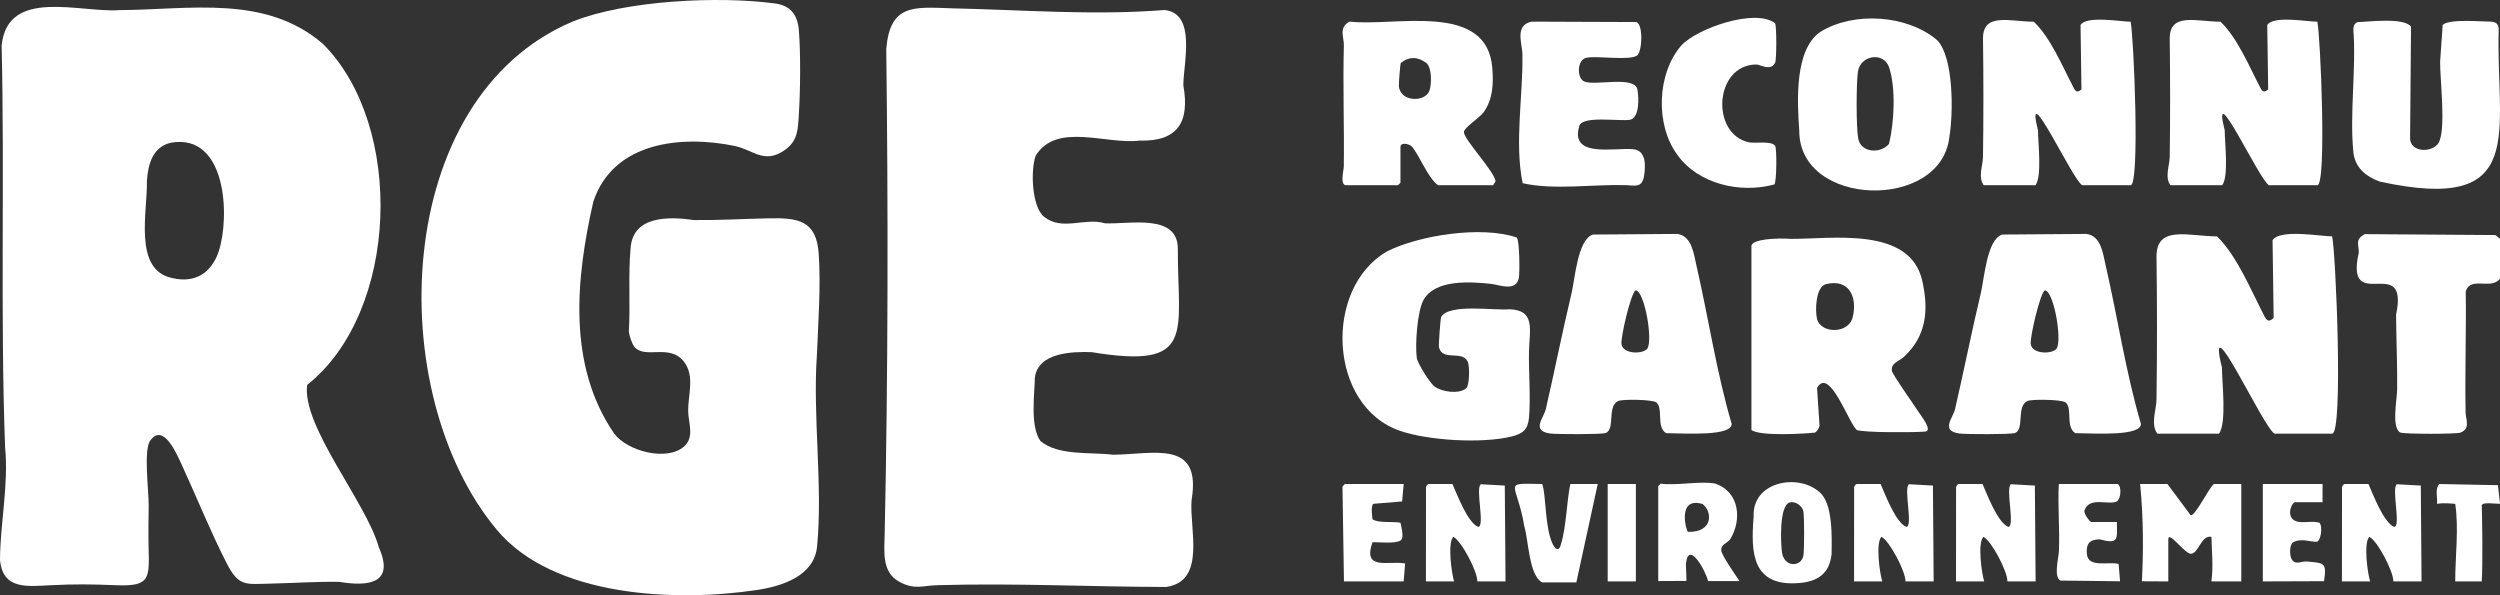 <svg width="315" height="75" viewBox="0 0 315 75" fill="none" xmlns="http://www.w3.org/2000/svg">
<rect x="0" y="0" width="315" height="75" fill="#333333" stroke="none"/>
<g clip-path="url(#clip0_8503_3644)">
<path d="M40.677 5.518C51.017 15.818 50.302 39.286 38.705 48.497C37.995 53.682 46.191 63.339 47.728 68.953C49.779 73.545 46.409 73.925 42.751 73.314C39.889 73.266 37.038 73.47 34.213 73.531C30.884 73.602 30.093 73.964 28.527 70.9C26.483 66.906 24.8 62.67 22.919 58.605C22.366 57.411 20.614 53.16 18.927 55.514C18.066 56.717 18.748 61.834 18.733 63.65C18.719 65.466 18.679 67.064 18.721 68.849C18.814 72.855 18.977 73.908 14.67 73.739C11.433 73.612 9.606 73.581 6.348 73.739C3.385 73.883 0.335 74.321 0 70.523C0.035 65.87 1.105 61.03 0.641 56.344C0.025 39.484 0.597 22.526 0.206 5.735C0.947 -1.615 10.091 1.647 15.092 1.274C23.837 1.232 33.428 -0.725 40.677 5.518ZM21.578 17.975C19.212 18.465 18.65 20.746 18.507 22.814C18.611 26.576 16.738 34.029 21.706 35.037C24.58 35.719 26.648 34.387 27.561 31.675C29.003 27.208 28.524 16.781 21.575 17.977L21.578 17.975Z" fill="white"/>
<path d="M79.927 43.686C79.606 43.296 79.294 42.292 79.236 41.775C79.434 38.435 79.149 34.654 79.448 31.364C79.681 27.116 84.331 27.281 87.44 27.727C90.577 27.76 93.708 27.575 96.808 27.51C100.506 27.433 102.865 27.712 103.158 31.975C103.437 36.026 103.096 40.622 102.932 44.678C102.38 52.414 103.697 61.253 102.952 68.859C102.586 72.595 98.517 73.871 95.329 74.346C85.151 75.865 69.709 75.267 62.604 66.76C48.184 49.525 49.272 12.293 72.231 2.685C78.916 0.04 90.521 -0.519 97.636 0.434C99.648 0.703 100.51 1.903 100.662 3.861C100.893 6.84 100.845 11.482 100.651 14.488C100.531 16.389 100.514 17.773 98.847 18.93C96.282 20.712 94.89 18.876 92.593 18.396C85.813 16.987 77.241 17.892 74.757 25.415C72.562 35.062 71.457 46.008 77.399 54.647C79.063 56.861 84.055 58.17 86.204 56.248C87.542 55.051 86.722 53.25 86.709 51.774C86.691 49.756 87.562 47.411 86.21 45.614C84.398 43.205 81.287 45.335 79.925 43.684L79.927 43.686Z" fill="white"/>
<path d="M131.082 55.558C133.337 57.469 137.448 56.94 140.261 57.296C145.412 57.242 151.429 55.341 150.139 63.006C149.844 66.668 152.027 73.218 146.935 73.958C137.373 73.937 127.792 73.456 118.22 73.731C116.274 73.754 115.28 74.388 113.276 73.285C111.058 72.063 111.429 69.391 111.472 67.181C111.903 46.882 111.915 26.422 111.67 6.15C112.155 0.484 115.126 0.882 119.901 1.047C128.87 1.238 137.754 1.974 146.717 1.263C150.759 1.666 149.13 7.844 149.099 10.75C149.925 15.322 148.442 17.857 143.596 17.715C139.348 18.238 133.158 15.366 130.503 19.597C129.844 21.338 129.981 26.007 131.533 27.299C133.847 29.165 136.674 27.358 139.221 28.137C142.358 28.281 148.444 26.849 148.406 31.389C148.373 41.973 150.772 46.557 137.565 44.374C135.091 44.276 130.755 44.424 130.393 47.601C130.351 49.777 129.779 53.665 131.082 55.556V55.558Z" fill="white"/>
<path d="M273.1 60.986L276.036 64.939C276.678 64.923 278.267 61.536 278.953 60.988H282.401V73.258C282.118 73.258 279.175 73.258 278.639 73.258C278.888 71.343 278.689 69.561 278.639 67.642C277.334 67.373 277.031 69.771 276.036 69.771C275.254 69.771 273.207 66.779 273.207 67.954V73.258L269.88 73.242C270.065 69.689 270.098 65.4 269.654 60.986H273.102H273.1Z" fill="white"/>
<path d="M249.799 60.986C250.396 62.333 251.694 65.826 253.038 66.388C253.937 66.347 252.653 61.467 253.381 61.015L256.394 61.182L256.486 73.258H252.933C252.962 71.984 250.895 68.106 249.906 67.639C249.144 68.444 249.705 72.308 250.008 73.258H246.456L246.466 61.486C246.418 61.313 246.682 60.986 246.769 60.986H249.799Z" fill="white"/>
<path d="M216.15 60.942C219.186 61.992 219.51 65.514 217.998 67.958C217.616 68.447 216.834 68.582 216.878 69.347C216.913 69.963 218.734 72.544 219.18 73.212H215.209C215.023 72.153 212.742 67.862 212.422 71.074C212.399 71.12 212.535 73.085 212.472 73.194L208.939 73.212V61.253L209.252 60.94C211.241 61.221 214.304 60.561 216.148 60.94L216.15 60.942ZM214.519 63.503C211.226 62.529 212.489 67.013 212.692 67.017C215.943 67.079 215.742 64.406 214.519 63.503Z" fill="white"/>
<path d="M229.185 61.95C230.998 63.312 230.801 67.856 230.778 69.823C230.527 72.267 229.02 73.273 226.703 73.462C220.83 73.941 220.562 69.802 220.963 65.046C220.763 60.749 226.419 59.596 229.187 61.948L229.185 61.95ZM225.499 63.312C224.162 63.701 224.367 68.416 224.53 69.598C224.798 71.522 226.945 71.468 227.224 70.029C227.353 69.359 227.353 65.098 227.224 64.423C227.094 63.749 226.214 63.103 225.499 63.312Z" fill="white"/>
<path d="M201.315 60.986L198.62 73.379H194.304C192.646 72.496 192.602 68.112 192.069 66.341C191.116 60.628 189.102 60.897 194.315 60.986C194.825 62.277 194.623 66.502 195.661 68.591C196.086 69.442 196.508 69.336 196.673 68.591C197.353 66.49 197.439 62.797 197.867 60.986H201.315Z" fill="white"/>
<path d="M266.725 65.77C266.744 67.941 267.018 68.612 264.525 67.952C263.237 67.987 262.819 68.574 262.947 69.832C263.127 71.609 265.767 70.708 266.947 71.06L267.126 73.239L259.618 73.152C258.713 72.713 259.409 70.215 259.426 69.405C259.543 66.603 259.26 63.761 259.411 60.984H266.83C267.377 61.313 267.208 62.889 266.727 63.17C265.79 63.717 263.252 62.489 262.641 64.325C262.512 64.717 263.344 65.768 263.486 65.768H266.725V65.77Z" fill="white"/>
<path d="M176.864 60.986L176.667 63.182L173.048 63.48C172.661 63.734 172.939 65.429 172.939 65.429C173.67 65.932 175.402 65.679 176.458 65.86C176.722 66.948 176.862 67.868 176.458 68.106C175.769 68.513 174.063 68.322 172.939 68.31C171.645 71.951 174.942 70.618 177.046 70.995L176.862 73.256H169.339L169.153 61.313L169.443 60.984H176.862L176.864 60.986Z" fill="white"/>
<path d="M292.64 60.986V63.274H289.192C288.711 63.274 287.843 65.479 289.625 65.755C290.474 65.889 291.392 65.61 292.236 65.86C292.713 66.303 292.416 68.243 291.887 68.26C291.065 68.287 289.878 67.752 288.878 68.366C288.475 68.678 288.487 69.961 288.717 70.4C289.177 71.276 289.932 70.693 290.645 70.752C292.878 70.935 293.181 70.893 292.826 73.229L285.117 73.256V60.984H292.642L292.64 60.986Z" fill="white"/>
<path d="M314.739 61.132L315 63.48C312.658 63.318 312.961 63.482 312.7 63.63C312.767 65.909 312.836 70.993 312.7 73.258H309.357C309.357 70.233 309.825 66.544 309.357 63.482C308.989 63.482 308.048 63.318 307.059 63.482C307.165 62.681 306.758 61.59 307.37 60.988L314.739 61.132Z" fill="white"/>
<path d="M206.12 60.986H202.568V73.258H206.12V60.986Z" fill="white"/>
<path d="M236.955 60.986C237.552 62.333 238.85 65.826 240.193 66.388C241.093 66.347 239.809 61.467 240.536 61.015L243.549 61.182L243.641 73.258H240.089C240.117 71.984 238.05 68.106 237.061 67.639C236.3 68.444 236.86 72.308 237.164 73.258H233.611L233.622 61.486C233.574 61.313 233.837 60.986 233.925 60.986H236.955Z" fill="white"/>
<path d="M183.009 60.986C183.606 62.333 184.904 65.826 186.248 66.388C187.147 66.347 185.863 61.467 186.591 61.015L189.604 61.182L189.696 73.258H186.143C186.172 71.984 184.105 68.106 183.116 67.639C182.355 68.444 182.915 72.308 183.218 73.258H179.666L179.676 61.486C179.628 61.313 179.892 60.986 179.979 60.986H183.009Z" fill="white"/>
<path d="M298.427 60.986C299.024 62.333 300.323 65.826 301.666 66.388C302.565 66.347 301.281 61.467 302.009 61.015L305.022 61.182L305.114 73.258H301.562C301.59 71.984 299.523 68.106 298.534 67.639C297.773 68.444 298.333 72.308 298.636 73.258H295.084L295.094 61.486C295.046 61.313 295.31 60.986 295.398 60.986H298.427Z" fill="white"/>
<path d="M256.261 2.736C258.397 4.775 259.895 8.433 261.26 11.021C261.531 11.574 261.782 11.71 262.264 11.252L262.148 3.148C262.89 1.937 267.245 2.736 268.458 2.736C268.85 4.493 269.647 23.337 268.458 23.337H262.36C261.163 22.719 255.001 9.318 256.789 16.434C256.781 17.931 257.319 22.214 256.471 23.337H249.953C249.196 22.356 249.844 20.857 249.859 19.741C249.926 14.821 249.924 9.831 249.859 4.891C249.814 1.506 253.294 2.736 256.261 2.736Z" fill="white"/>
<path d="M181.19 23.337C179.852 22.335 178.83 19.502 177.874 18.448C177.508 18.085 176.458 17.919 176.458 18.496V23.028L176.143 23.337H169.625C168.792 23.337 169.313 21.459 169.32 20.979C169.387 15.867 169.187 10.813 169.328 5.726C169.358 4.685 168.626 3.489 170.039 2.722C175.72 3.39 187.397 0.115 188.034 8.6C188.182 10.551 188.116 12.491 186.94 14.137C186.429 14.854 184.468 16.067 184.453 16.638C184.428 17.56 188.23 21.5 188.447 22.834L188.129 23.337H181.19ZM179.749 7.959C178.661 7.122 177.538 7.099 176.503 7.928C176.427 8.054 176.233 10.555 176.259 10.846C176.442 12.926 179.654 12.891 180.124 11.382C180.387 10.534 180.429 8.609 179.751 7.957L179.749 7.959Z" fill="white"/>
<path d="M244.096 5.074C246.198 7.283 246.116 14.368 245.621 17.24C244.616 26.591 226.661 26.16 226.707 16.446C226.45 12.856 226.072 6.241 229.379 4.008C233.562 1.412 240.347 1.862 244.096 5.076V5.074ZM238.007 18.135C238.68 15.485 238.895 11.023 238.016 8.458C237.344 6.503 234.401 6.922 234.096 9.04C233.886 10.502 233.871 16.013 234.128 17.417C234.426 19.279 236.972 19.397 238.007 18.135Z" fill="white"/>
<path d="M297.099 2.777C298.31 2.777 302.844 2.142 303.789 3.355L303.671 17.475C303.762 19.246 306.436 19.246 307.227 18.057C308.247 16.52 307.433 10.007 307.456 7.776L307.778 3.146C308.573 2.338 312.722 2.734 313.888 2.728C314.515 2.808 314.812 2.998 314.835 3.656C314.46 16.607 318.714 26.991 299.84 22.878C298.052 22.216 296.709 21.09 296.52 19.127C296.047 14.236 296.903 8.627 296.52 3.656C296.516 3.266 296.697 2.895 297.099 2.779V2.777Z" fill="white"/>
<path d="M206.259 7.004C205.211 7.664 201.344 7.004 199.909 7.272C198.689 7.499 198.661 9.823 199.589 10.256C200.915 10.875 205.96 9.466 206.313 11.289C206.499 12.244 206.612 14.863 205.367 15.091C204.121 15.32 199.404 14.533 198.998 15.857C197.736 19.97 203.475 18.56 205.796 18.803C207.439 18.976 207.355 20.882 207.147 22.191C206.888 23.818 205.787 23.319 204.75 23.325C200.662 23.216 195.752 23.971 191.857 23.082C190.812 18.1 191.901 12.079 191.826 6.959C191.845 5.524 190.776 3.239 192.951 2.726L206.168 2.777C207.086 3.041 206.917 6.588 206.257 7.004H206.259Z" fill="white"/>
<path d="M211.872 5.701C213.85 3.571 221.209 0.99 223.669 2.942C223.86 3.338 223.86 7.493 223.669 7.887C223.094 9.066 221.792 8.079 221.199 8.128C216.017 8.258 215.529 16.863 220.351 17.933C221.157 18.092 223.261 17.71 223.671 18.389C223.898 18.766 223.86 22.96 223.57 23.238C219.322 24.408 213.999 23.214 211.363 19.529C208.535 15.735 208.766 9.251 211.874 5.697L211.872 5.701Z" fill="white"/>
<path d="M279.788 2.736C281.924 4.775 283.422 8.433 284.787 11.021C285.058 11.574 285.309 11.71 285.791 11.252L285.675 3.148C286.417 1.937 290.772 2.736 291.985 2.736C292.377 4.493 293.174 23.337 291.985 23.337H285.887C284.69 22.719 278.528 9.318 280.316 16.434C280.308 17.931 280.846 22.214 279.998 23.337H273.48C272.723 22.356 273.371 20.857 273.386 19.741C273.453 14.821 273.451 9.831 273.386 4.891C273.341 1.506 276.821 2.736 279.788 2.736Z" fill="white"/>
<path d="M220.678 31.03C220.678 30.097 223.985 29.971 225.621 30.097C230.725 30.139 240.661 28.454 242.209 35.4C243.034 39.099 242.734 42.316 239.902 44.957C239.297 45.521 238.232 45.714 238.382 46.734C238.449 47.2 241.178 51.026 241.691 51.834C242.049 52.399 243.667 54.385 242.475 54.385C240.714 54.507 235.02 54.507 233.966 54.192C232.903 53.271 230.507 46.144 228.949 48.872L229.261 53.643C229.234 53.899 228.915 54.398 228.69 54.507C227.576 54.635 221.905 55.008 220.68 54.192V31.03H220.678ZM230.102 35.791C228.768 36.101 228.679 39.129 228.951 40.199C229.417 42.043 232.926 42.118 233.445 39.951C234.046 37.44 233.021 35.111 230.102 35.791Z" fill="white"/>
<path d="M191.114 29.931C191.464 30.3 191.502 34.341 191.376 35.008C191.032 36.819 188.856 35.87 187.881 35.768C185.332 35.499 180.851 35.157 179.37 37.786C178.569 39.208 178.288 43.469 178.514 45.085C178.611 45.786 180.172 48.295 180.766 48.712C181.726 49.386 183.74 49.675 184.701 48.966C185.191 48.605 185.184 46.126 184.948 45.601C184.248 44.055 181.772 45.588 181.31 43.761C181.245 43.503 181.496 40.153 181.585 39.943C182.569 38.212 188.257 39.152 190.184 38.969C193.506 39.066 192.711 41.571 192.654 44.244C192.597 46.916 192.882 50.154 192.654 52.627C192.515 54.134 191.878 54.656 190.412 55.011C186.722 55.904 180.024 55.52 176.42 54.293C167.384 51.213 166.713 36.342 174.752 31.683C178.818 29.627 186.741 28.412 191.114 29.931Z" fill="white"/>
<path d="M260.24 50.693C259.738 50.334 256.024 50.273 255.459 50.527C254.004 51.18 255.147 54.176 253.835 54.572C253.272 54.742 247.709 54.73 246.91 54.623C244.455 54.293 246.068 52.705 246.343 51.524C247.46 46.692 248.437 41.726 249.586 36.932C250.014 35.153 250.341 30.147 252.283 29.553L262.924 29.474C264.719 29.746 264.962 31.882 265.303 33.395C266.841 40.064 267.83 46.843 269.757 53.412C269.757 54.96 264.228 54.623 261.497 54.578C260.202 53.796 261.195 51.379 260.24 50.695V50.693ZM258.979 44.067C259.985 43.583 258.846 36.705 257.671 36.586C257.104 36.72 255.729 42.557 255.877 43.388C256.088 44.573 258.279 44.63 258.977 44.067H258.979Z" fill="white"/>
<path d="M297.971 29.501L314.418 29.616L315 30.086V35.117C313.874 36.569 311.318 34.773 310.683 36.695C310.759 41.793 310.567 46.902 310.668 52C310.685 52.862 311.305 53.98 310.04 54.503C309.536 54.711 302.921 54.704 302.461 54.503C301.288 53.989 302.029 50.311 302.043 49.048C302.075 45.93 301.927 42.781 301.906 39.661C303.579 31.748 295.43 39.773 297.201 31.863C297.26 30.888 296.645 30.191 297.969 29.503L297.971 29.501Z" fill="white"/>
<path d="M279.338 29.782C281.879 32.243 283.661 36.658 285.286 39.781C285.609 40.448 285.907 40.612 286.48 40.06L286.342 30.279C287.225 28.817 292.406 29.782 293.849 29.782C294.316 31.902 295.264 54.646 293.849 54.646H286.595C285.171 53.899 277.839 37.725 279.967 46.314C279.957 48.12 280.597 53.289 279.589 54.646H271.834C270.933 53.461 271.704 51.652 271.721 50.305C271.802 44.367 271.799 38.345 271.721 32.382C271.668 28.297 275.808 29.782 279.338 29.782Z" fill="white"/>
<path d="M208.674 50.693C208.172 50.334 204.459 50.273 203.893 50.527C202.438 51.18 203.581 54.176 202.27 54.572C201.707 54.742 196.143 54.73 195.344 54.623C192.89 54.293 194.503 52.705 194.777 51.524C195.895 46.692 196.871 41.726 198.02 36.932C198.448 35.153 198.775 30.147 200.718 29.553L211.359 29.474C213.153 29.746 213.396 31.882 213.737 33.395C215.275 40.064 216.264 46.843 218.191 53.412C218.191 54.96 212.662 54.623 209.931 54.578C208.636 53.796 209.629 51.379 208.674 50.695V50.693ZM207.413 44.067C208.419 43.583 207.28 36.705 206.106 36.586C205.538 36.72 204.163 42.557 204.311 43.388C204.522 44.573 206.713 44.63 207.411 44.067H207.413Z" fill="white"/>
</g>
<defs>
<clipPath id="clip0_8503_3644">
<rect width="315" height="75" fill="white"/>
</clipPath>
</defs>
</svg>
